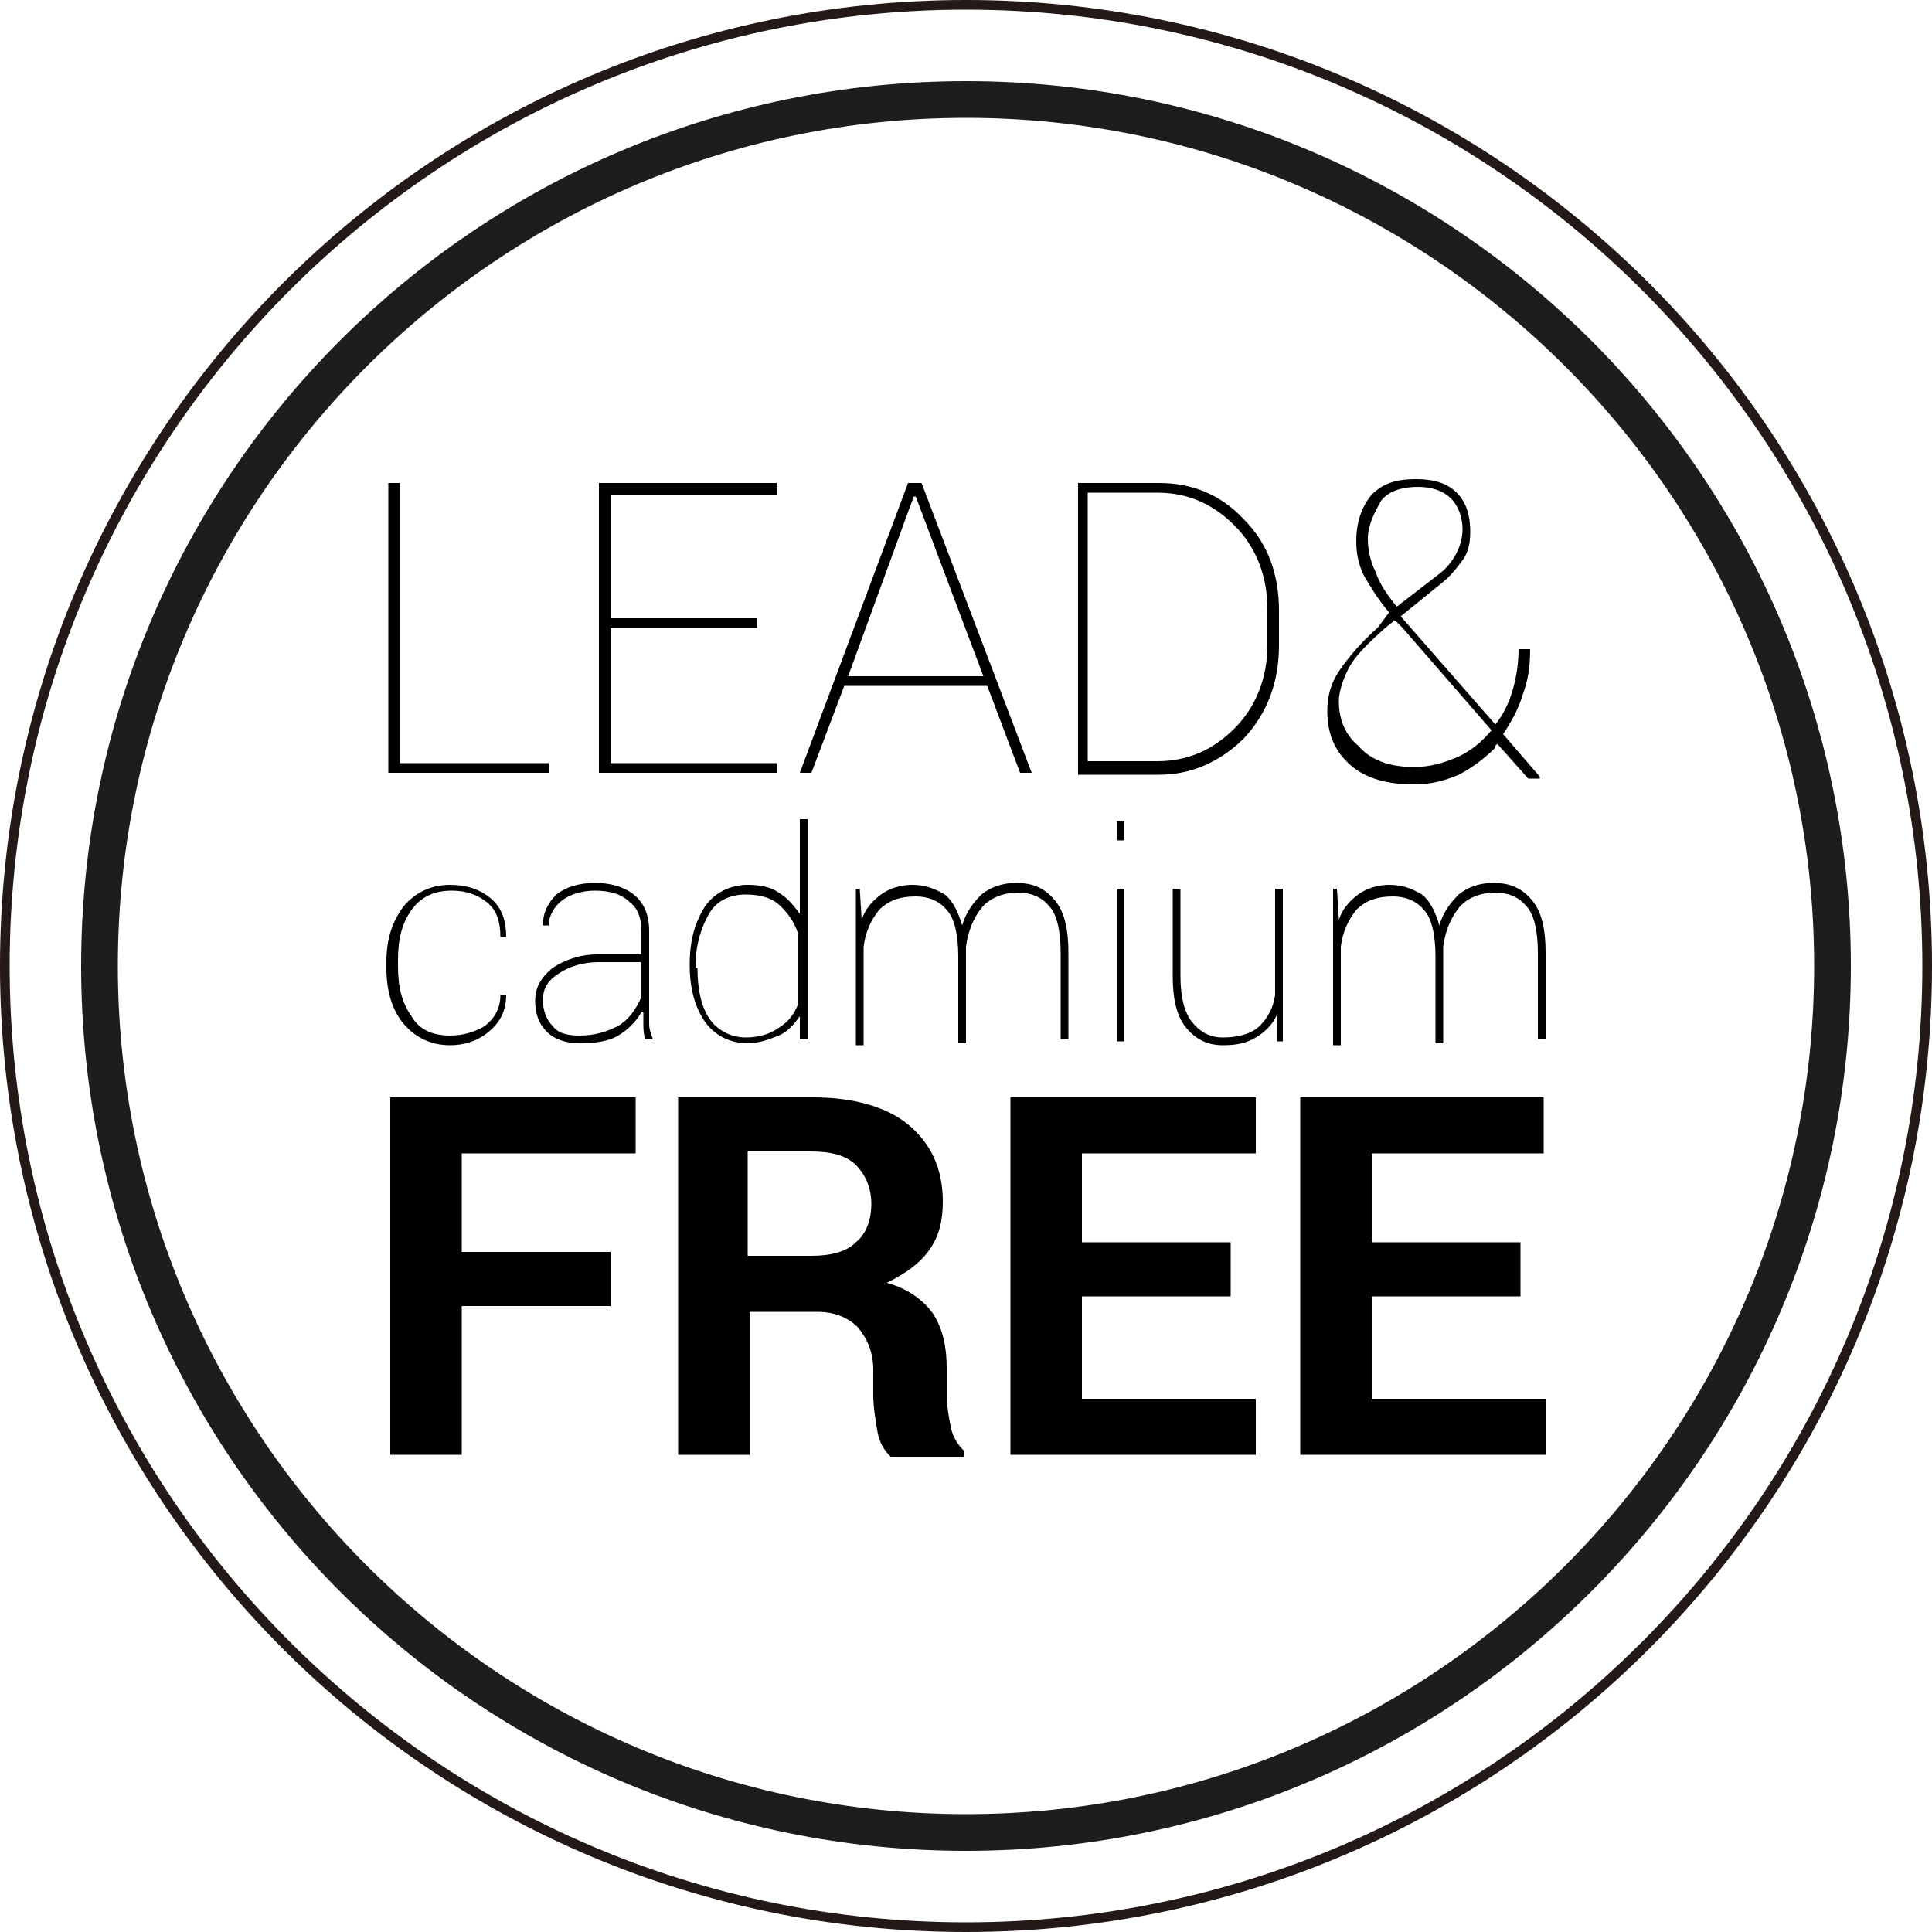 <?xml version="1.0" encoding="utf-8"?>
<!-- Generator: Adobe Illustrator 22.1.0, SVG Export Plug-In . SVG Version: 6.00 Build 0)  -->
<svg version="1.1" id="Слой_1" xmlns="http://www.w3.org/2000/svg" xmlns:xlink="http://www.w3.org/1999/xlink" x="0px" y="0px"
	 width="100px" height="100px" viewBox="0 0 100 100" style="enable-background:new 0 0 100 100;" xml:space="preserve">
<style type="text/css">
	.st0{clip-path:url(#SVGID_2_);fill:#1D1D1B;}
	.st1{fill:#1D1D1B;}
	.st2{fill:#231916;}
</style>
<g>
	<g>
		<defs>
			<circle id="SVGID_1_" cx="50" cy="50" r="44.8"/>
		</defs>
		<clipPath id="SVGID_2_">
			<use xlink:href="#SVGID_1_"  style="overflow:visible;"/>
		</clipPath>
		<rect x="3.2" y="-7.2" transform="matrix(0.993 -0.122 0.122 0.993 -5.769 0.867)" class="st0" width="2" height="109.4"/>
	</g>
	<g>
		<path class="st1" d="M50,95.8C24.7,95.8,4.2,75.3,4.2,50S24.7,4.2,50,4.2c25.3,0,45.8,20.6,45.8,45.8S75.3,95.8,50,95.8z M50,6.1
			C25.8,6.1,6.1,25.8,6.1,50c0,24.2,19.7,43.9,43.9,43.9S93.9,74.2,93.9,50C93.9,25.8,74.2,6.1,50,6.1z"/>
	</g>
</g>
<path class="st2" d="M50,100C22.4,100,0,77.6,0,50S22.4,0,50,0c27.6,0,50,22.4,50,50S77.6,100,50,100z M50,0.5
	C22.7,0.5,0.5,22.7,0.5,50S22.7,99.5,50,99.5S99.5,77.3,99.5,50S77.3,0.5,50,0.5z"/>
<g>
	<g>
		<path d="M20.7,39.5h7.7V40h-8.3V25h0.6V39.5z"/>
		<path d="M39.2,32.5h-7.6v7h8.6V40h-9.2V25h9.2v0.6h-8.6v6.4h7.6V32.5z"/>
		<path d="M51.1,35.5h-7.4L42,40h-0.6L47,25h0.7L53.4,40h-0.6L51.1,35.5z M43.9,35h7l-3.2-8.5l-0.3-0.8h-0.1l-0.3,0.8L43.9,35z"/>
		<path d="M55.8,40V25h4.2c1.7,0,3.2,0.6,4.4,1.9c1.2,1.2,1.8,2.8,1.8,4.7v1.8c0,1.9-0.6,3.5-1.8,4.8c-1.2,1.2-2.7,1.9-4.4,1.9H55.8
			z M56.3,25.5v13.9h3.6c1.6,0,2.9-0.6,4-1.7c1.1-1.1,1.7-2.6,1.7-4.3v-1.9c0-1.7-0.6-3.2-1.7-4.3c-1.1-1.1-2.4-1.7-4-1.7H56.3z"/>
		<path d="M71.9,31.7c-0.6-0.7-1-1.4-1.3-1.9c-0.3-0.6-0.4-1.2-0.4-1.8c0-1,0.3-1.8,0.8-2.4c0.6-0.6,1.3-0.8,2.3-0.8
			c0.9,0,1.6,0.2,2.1,0.7c0.5,0.5,0.7,1.2,0.7,2c0,0.6-0.1,1.1-0.4,1.5c-0.3,0.4-0.6,0.8-1.1,1.2l-2.1,1.7l4.9,5.6
			c0.4-0.5,0.7-1.1,0.9-1.8c0.2-0.7,0.3-1.4,0.3-2.1h0.6c0,0.9-0.1,1.6-0.4,2.4c-0.2,0.7-0.6,1.4-1,2l1.9,2.2l0,0.1h-0.6l-1.6-1.8
			c0,0-0.1,0.1-0.1,0.1c0,0,0,0,0,0.1c-0.6,0.6-1.3,1.1-1.9,1.4c-0.7,0.3-1.4,0.5-2.3,0.5c-1.4,0-2.5-0.3-3.3-1
			c-0.8-0.7-1.2-1.6-1.2-2.8c0-0.8,0.2-1.5,0.7-2.2c0.5-0.7,1.1-1.4,1.9-2.1L71.9,31.7z M73.2,39.7c0.8,0,1.5-0.2,2.2-0.5
			c0.7-0.3,1.3-0.8,1.8-1.4l-4.6-5.3c-0.1-0.1-0.1-0.1-0.2-0.2c-0.1-0.1-0.1-0.1-0.2-0.2l-0.5,0.4c-0.9,0.8-1.6,1.5-1.9,2.1
			c-0.3,0.6-0.5,1.2-0.5,1.7c0,0.9,0.3,1.7,1,2.3C71,39.4,72,39.7,73.2,39.7z M70.8,27.9c0,0.5,0.1,1.1,0.4,1.7
			c0.2,0.6,0.6,1.2,1.1,1.8l2.2-1.7c0.4-0.3,0.7-0.7,0.9-1.1c0.2-0.4,0.3-0.8,0.3-1.2c0-0.6-0.2-1.2-0.6-1.6c-0.4-0.4-1-0.6-1.7-0.6
			c-0.8,0-1.5,0.2-1.9,0.7C71.1,26.6,70.8,27.2,70.8,27.9z"/>
		<path d="M23.3,53.6c0.7,0,1.3-0.2,1.8-0.5c0.5-0.4,0.8-0.9,0.8-1.6h0.3l0,0c0,0.8-0.3,1.4-0.9,1.9c-0.6,0.5-1.3,0.7-2,0.7
			c-1,0-1.8-0.4-2.4-1.1c-0.6-0.7-0.9-1.7-0.9-2.9v-0.3c0-1.2,0.3-2.1,0.9-2.9c0.6-0.7,1.4-1.1,2.4-1.1c0.8,0,1.5,0.2,2.1,0.7
			c0.6,0.5,0.8,1.2,0.8,2l0,0h-0.3c0-0.8-0.2-1.4-0.7-1.8s-1.1-0.6-1.8-0.6c-0.9,0-1.6,0.3-2.1,1c-0.5,0.7-0.7,1.5-0.7,2.6v0.3
			c0,1.1,0.2,1.9,0.7,2.6C21.7,53.3,22.4,53.6,23.3,53.6z"/>
		<path d="M33.2,52.4c-0.3,0.5-0.7,0.9-1.2,1.2c-0.5,0.3-1.2,0.4-2,0.4c-0.7,0-1.3-0.2-1.7-0.6c-0.4-0.4-0.6-0.9-0.6-1.6
			c0-0.7,0.3-1.2,0.9-1.7c0.6-0.4,1.4-0.7,2.3-0.7h2.3v-1.2c0-0.7-0.2-1.2-0.6-1.5c-0.4-0.4-1-0.6-1.8-0.6c-0.7,0-1.3,0.2-1.7,0.5
			c-0.4,0.3-0.7,0.8-0.7,1.3l-0.3,0l0,0c0-0.6,0.2-1.1,0.7-1.6c0.5-0.4,1.2-0.6,2-0.6c0.8,0,1.5,0.2,2,0.6c0.5,0.4,0.8,1,0.8,1.9v4
			c0,0.3,0,0.5,0,0.8c0,0.3,0.1,0.5,0.2,0.8h-0.4c-0.1-0.3-0.1-0.6-0.1-0.8c0-0.2,0-0.4,0-0.6V52.4z M30,53.6c0.8,0,1.4-0.2,2-0.5
			c0.5-0.3,0.9-0.8,1.2-1.5v-1.8h-2.2c-0.8,0-1.5,0.2-2.1,0.6c-0.6,0.4-0.8,0.8-0.8,1.4c0,0.5,0.2,1,0.5,1.3
			C28.9,53.5,29.4,53.6,30,53.6z"/>
		<path d="M35.7,49.9c0-1.3,0.3-2.2,0.8-3c0.5-0.7,1.3-1.1,2.2-1.1c0.6,0,1.2,0.1,1.6,0.4c0.5,0.3,0.8,0.7,1.1,1.1v-4.9h0.4v11.4
			h-0.4l0-1.2c-0.3,0.4-0.6,0.8-1.1,1c-0.5,0.2-1,0.4-1.6,0.4c-0.9,0-1.7-0.4-2.2-1.1c-0.5-0.7-0.8-1.7-0.8-2.9V49.9z M36.1,50.1
			c0,1.1,0.2,2,0.6,2.6c0.4,0.6,1.1,1,1.9,1c0.7,0,1.3-0.2,1.7-0.5c0.5-0.3,0.8-0.7,1-1.2v-3.7c-0.2-0.6-0.5-1-0.9-1.4
			c-0.4-0.4-1-0.6-1.8-0.6c-0.8,0-1.5,0.3-1.9,1c-0.4,0.7-0.7,1.6-0.7,2.7V50.1z"/>
		<path d="M44.5,46l0.1,1.6c0.2-0.6,0.6-1,1-1.3c0.4-0.3,1-0.5,1.6-0.5c0.7,0,1.2,0.2,1.7,0.5c0.4,0.3,0.7,0.9,0.9,1.6
			c0.2-0.7,0.6-1.2,1-1.6c0.5-0.4,1.1-0.6,1.8-0.6c0.9,0,1.5,0.3,2,0.9c0.5,0.6,0.7,1.5,0.7,2.7v4.5h-0.4v-4.5c0-1.1-0.2-2-0.6-2.4
			c-0.4-0.5-1-0.7-1.6-0.7c-0.8,0-1.5,0.3-1.9,0.8c-0.4,0.5-0.7,1.2-0.8,2c0,0.1,0,0.2,0,0.3c0,0.1,0,0.1,0,0.2v4.5h-0.4v-4.5
			c0-1.1-0.2-2-0.6-2.4c-0.4-0.5-1-0.7-1.6-0.7c-0.8,0-1.4,0.2-1.9,0.7c-0.4,0.5-0.7,1.1-0.8,1.9v5.1h-0.4V46H44.5z"/>
		<path d="M58.2,43.5h-0.4v-1h0.4V43.5z M58.2,53.9h-0.4V46h0.4V53.9z"/>
		<path d="M66.1,52.5c-0.2,0.5-0.6,0.9-1.1,1.2c-0.5,0.3-1,0.4-1.7,0.4c-0.8,0-1.4-0.3-1.9-0.9c-0.5-0.6-0.7-1.5-0.7-2.7V46h0.4v4.5
			c0,1.1,0.2,1.9,0.6,2.4s0.9,0.8,1.6,0.8c0.8,0,1.5-0.2,1.9-0.6c0.4-0.4,0.7-0.9,0.8-1.6V46h0.4v7.9h-0.3L66.1,52.5z"/>
		<path d="M69.2,46l0.1,1.6c0.2-0.6,0.6-1,1-1.3c0.4-0.3,1-0.5,1.6-0.5c0.7,0,1.2,0.2,1.7,0.5c0.4,0.3,0.7,0.9,0.9,1.6
			c0.2-0.7,0.6-1.2,1-1.6c0.5-0.4,1.1-0.6,1.8-0.6c0.9,0,1.5,0.3,2,0.9c0.5,0.6,0.7,1.5,0.7,2.7v4.5h-0.4v-4.5c0-1.1-0.2-2-0.6-2.4
			c-0.4-0.5-1-0.7-1.6-0.7c-0.8,0-1.5,0.3-1.9,0.8s-0.7,1.2-0.8,2c0,0.1,0,0.2,0,0.3c0,0.1,0,0.1,0,0.2v4.5h-0.4v-4.5
			c0-1.1-0.2-2-0.6-2.4c-0.4-0.5-1-0.7-1.6-0.7c-0.8,0-1.4,0.2-1.9,0.7c-0.4,0.5-0.7,1.1-0.8,1.9v5.1h-0.4V46H69.2z"/>
		<path d="M31.6,67.6h-7.7v7.7h-3.7V56.8h12.7v2.9h-9v5.1h7.7V67.6z"/>
		<path d="M38.8,67.9v7.4h-3.7V56.8h7c2.1,0,3.8,0.5,4.9,1.4c1.2,1,1.8,2.3,1.8,4c0,1-0.2,1.8-0.7,2.5c-0.5,0.7-1.2,1.2-2.2,1.7
			c1.1,0.3,1.9,0.9,2.4,1.6c0.5,0.8,0.7,1.7,0.7,2.8v1.4c0,0.5,0.1,1.1,0.2,1.6c0.1,0.6,0.4,1,0.7,1.3v0.3h-3.8
			c-0.3-0.3-0.6-0.7-0.7-1.4c-0.1-0.6-0.2-1.2-0.2-1.8v-1.3c0-0.9-0.3-1.6-0.8-2.2c-0.5-0.5-1.2-0.8-2.1-0.8H38.8z M38.8,65H42
			c1,0,1.8-0.2,2.3-0.7c0.5-0.4,0.8-1.1,0.8-2c0-0.8-0.3-1.5-0.8-2c-0.5-0.5-1.3-0.7-2.3-0.7h-3.3V65z"/>
		<path d="M63.7,67.1H56v5.3h9v2.9H52.3V56.8H65v2.9H56v4.6h7.7V67.1z"/>
		<path d="M78.6,67.1H71v5.3h9v2.9H67.3V56.8h12.6v2.9H71v4.6h7.7V67.1z"/>
	</g>
</g>
</svg>
